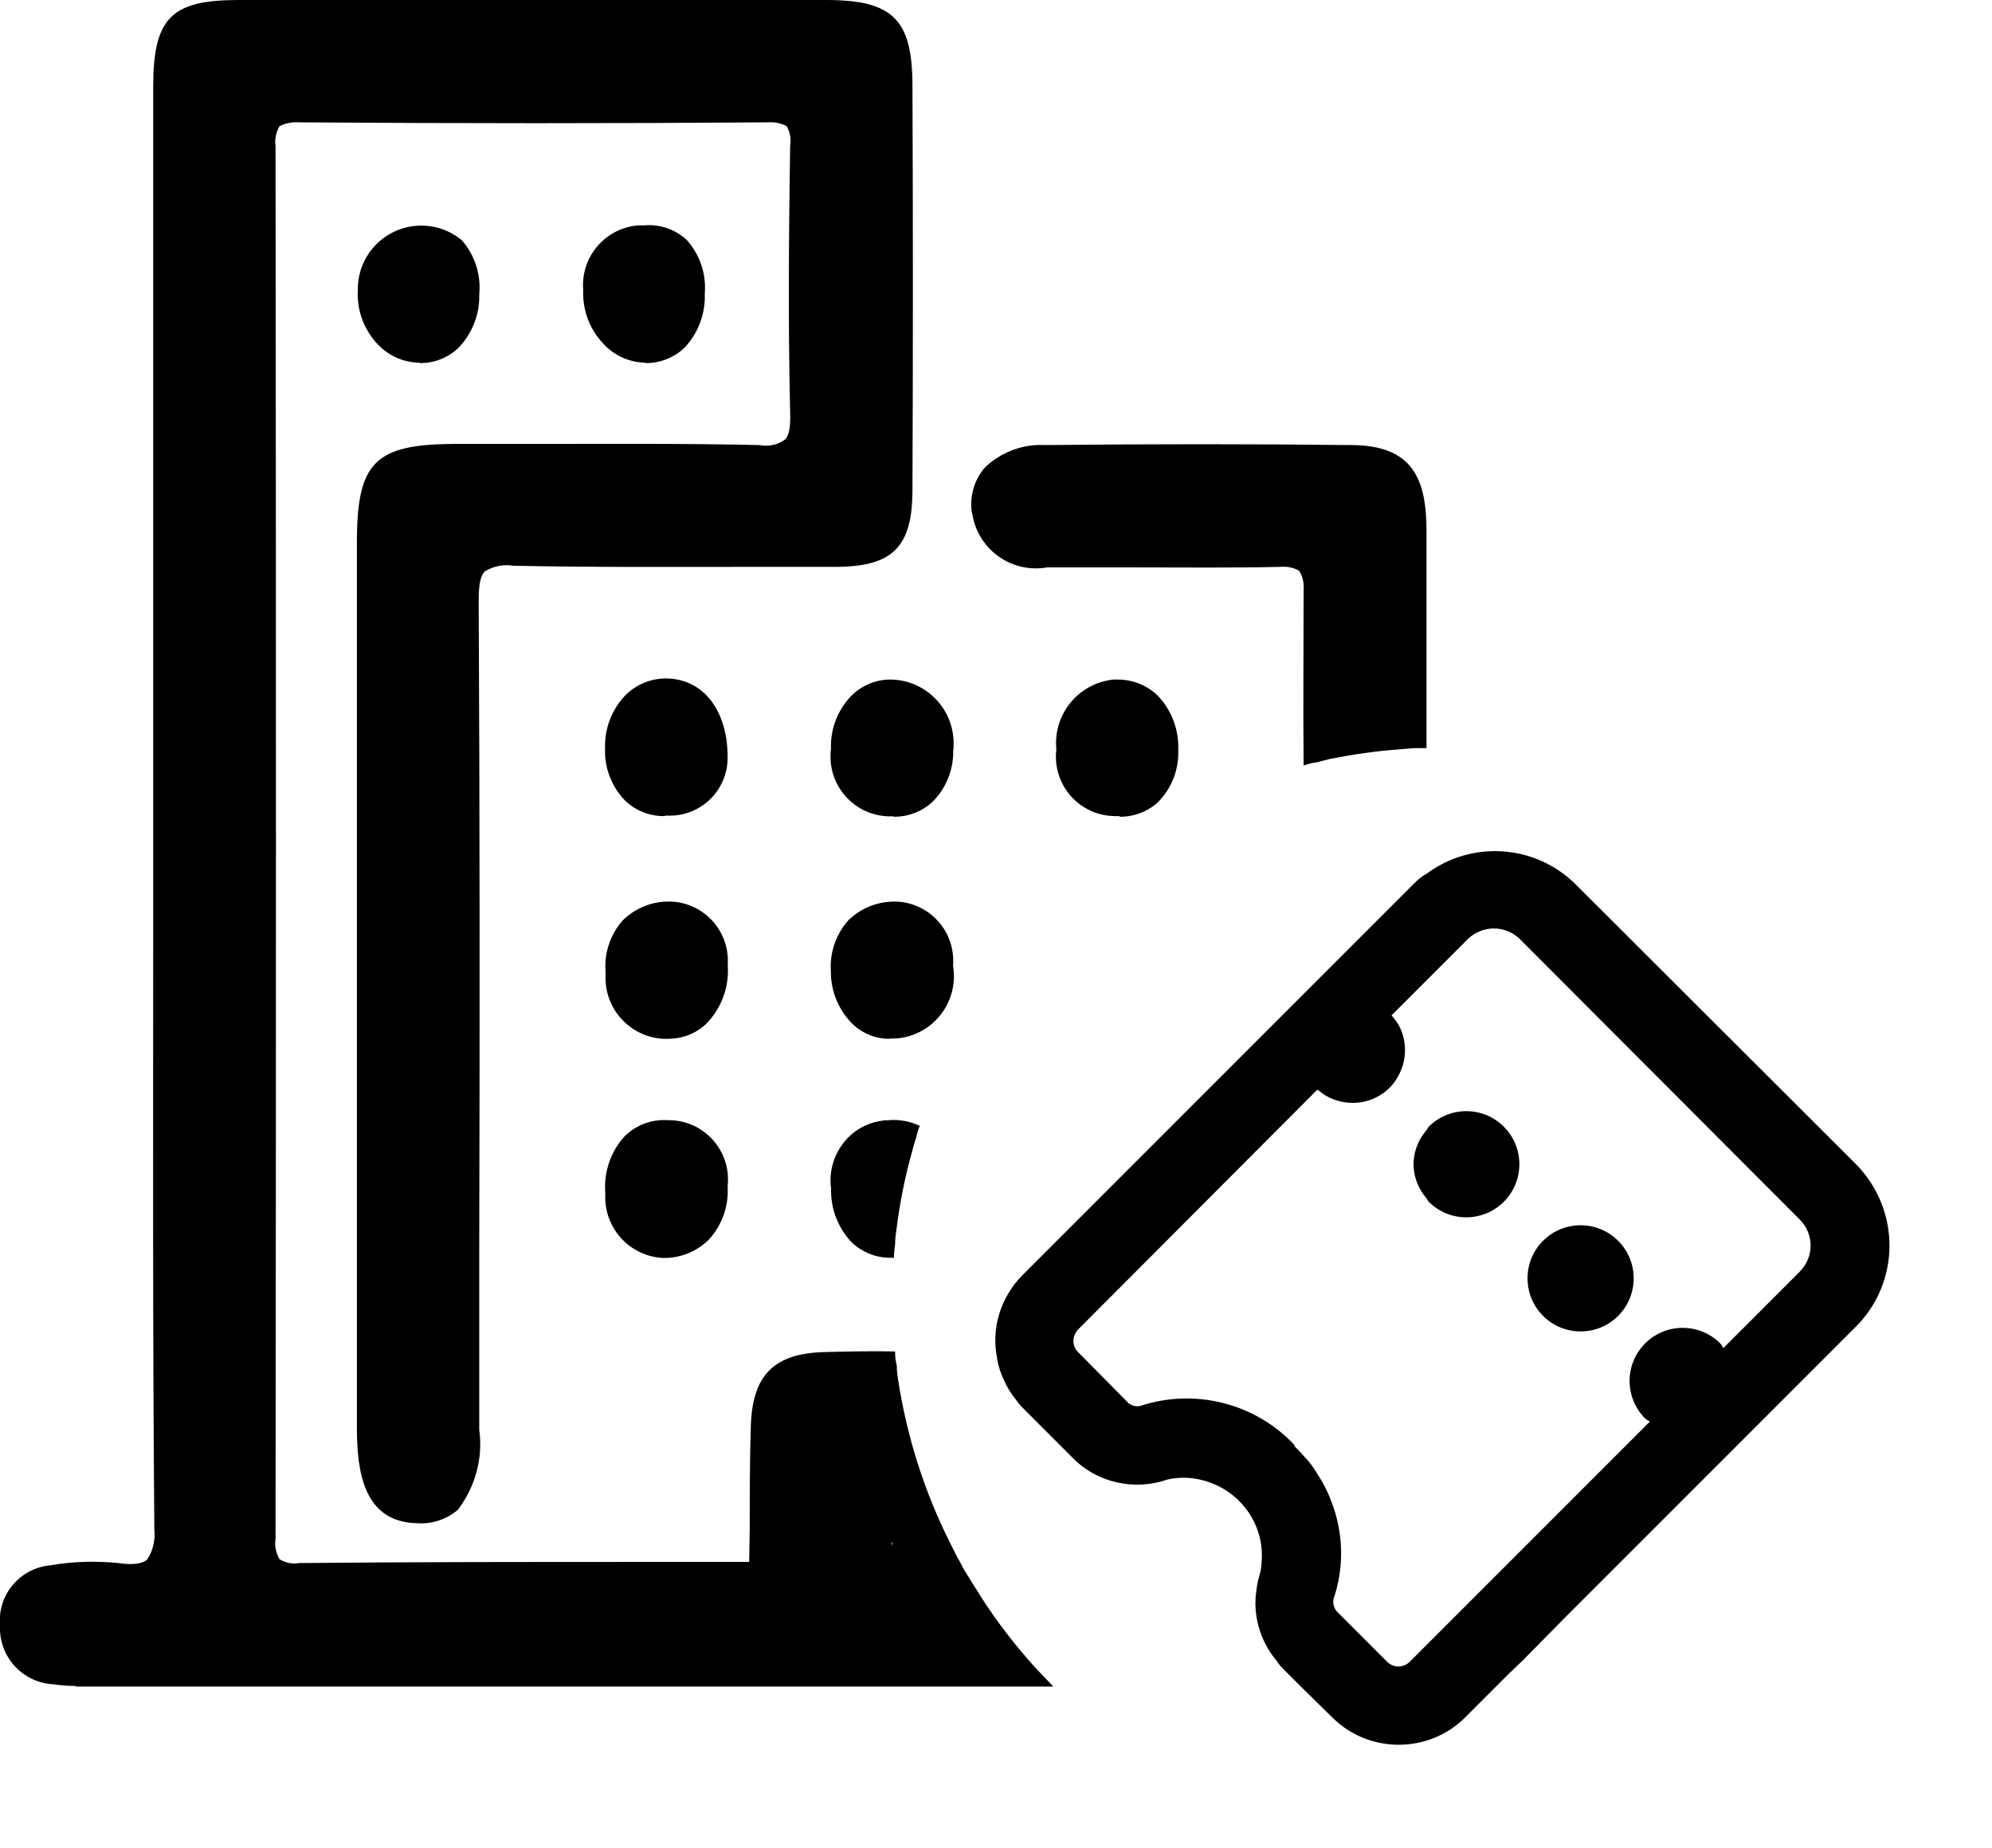 <?xml version="1.0" encoding="UTF-8"?>
<svg id="Group_237" xmlns="http://www.w3.org/2000/svg" width="35.497" height="32.928" version="1.1" viewBox="0 0 35.497 32.928">
  <!-- Generator: Adobe Illustrator 29.7.1, SVG Export Plug-In . SVG Version: 2.1.1 Build 8)  -->
  <path d="M15.88,27.52h.02c-.01-.03-.01-.07-.01-.1,0,.04,0,.07-.01.1Z" fill="none"/>
  <g>
    <path d="M18.66,10.11h1.65c.83,0,1.66.01,2.5-.01.12-.01.24.01.34.07.07.11.09.23.08.36,0,1.04-.01,2.07,0,3.11.08-.03.17-.05.25-.06.07-.02.15-.04.23-.06.41-.08.82-.14,1.25-.17.07-.01.15-.01.23-.02h.23v-3.86c0-.92-.23-1.54-1.35-1.54-1.73-.02-3.57-.02-5.45,0-.39-.02-.77.12-1.06.39-.18.2-.27.47-.25.74,0,.04.01.08.02.12.11.62.7,1.04,1.33.93Z"/>
    <path d="M18.33,29.58c-.35-.4-.67-.83-.95-1.29-.05-.08-.1-.16-.15-.24-.02-.03-.03-.05-.05-.08-.03-.05-.05-.1-.08-.15-.01-.02-.02-.04-.04-.07-.04-.08-.08-.16-.12-.24-.46-.91-.78-1.9-.94-2.95-.01-.07-.02-.15-.02-.23-.02-.08-.03-.16-.03-.25-.4-.01-.81,0-1.24.01-.91.02-1.3.4-1.33,1.31-.02.62-.02,1.24-.02,1.86l-.01.57h-1.88c-2.04,0-4.09,0-6.14.02-.12.02-.24,0-.35-.07-.06-.11-.09-.23-.07-.36.01-8.27.01-16.54,0-24.82-.02-.12.01-.24.07-.35.11-.06.24-.08.36-.07,2.83.02,5.63.02,8.33,0,.12-.01.24.01.35.07.06.11.08.23.06.35-.02,1.4-.04,3.05,0,4.74.01.27-.02.42-.09.49-.13.1-.3.13-.46.1-1.32-.03-2.65-.02-3.96-.02h-1.5c-1.39.01-1.71.33-1.71,1.75v15.78c0,.78.12,1.68,1.07,1.7.27.02.53-.07.73-.24.31-.41.45-.92.38-1.42v-3.27c.01-3.84.01-7.67-.01-11.51,0-.28.03-.44.11-.52.15-.09.33-.13.5-.1,1.45.03,2.93.02,4.36.02h1.38c1.03,0,1.38-.35,1.38-1.38.01-2.4.01-4.79,0-7.18C16.26.35,15.92,0,14.72,0H4.25C3.05,0,2.73.32,2.73,1.55v15.11c0,3.47-.01,7.05.02,10.58.02.19-.02.39-.13.55-.08.07-.25.1-.51.06-.41-.04-.81-.03-1.21.04-.55.05-.95.53-.9,1.08-.02.55.4,1.01.95,1.04.13.02.27.03.4.03v.01h17.42c-.08-.08-.15-.16-.23-.24-.07-.07-.14-.15-.21-.23ZM15.88,27.52c.01-.03.01-.06.01-.1,0,.03,0,.07.01.1h-.02Z"/>
    <path d="M11.798,22.413h.015s.014.001.014.001c.305.003.598-.118.812-.335.232-.258.35-.598.327-.944.005-.044.008-.089.007-.133-.008-.583-.486-1.05-1.069-1.043-.286-.02-.568.084-.772.286-.253.277-.378.647-.345,1.021-.036.595.416,1.108,1.011,1.147Z"/>
    <path d="M15.71,19.97c-.58.08-.98.63-.9,1.21-.01.35.12.69.36.95.2.19.46.29.73.28h.03c0-.08.01-.16.02-.24,0-.08.01-.15.02-.23.06-.48.15-.95.28-1.41.02-.08.04-.16.07-.24.02-.08.04-.16.07-.23-.17-.08-.37-.12-.56-.1-.04,0-.08,0-.12.01Z"/>
    <path d="M7.432,6.461h.047l.002.008c.255.003.501-.093.686-.269.248-.255.383-.6.373-.956.034-.35-.078-.698-.309-.962-.205-.171-.463-.264-.729-.262-.624.003-1.128.511-1.125,1.135-.023.347.094.688.325.948.185.213.448.343.73.358Z"/>
    <path d="M12.201,6.192c.244-.26.372-.607.358-.963.029-.35-.089-.696-.324-.956-.207-.191-.486-.284-.767-.257h-.1c-.588.05-1.024.566-.975,1.154-.015.348.11.688.348.943.187.211.453.337.735.349h.027l-.002.007c.261.004.513-.096.7-.277Z"/>
    <path d="M11.891,12.089c-.277-.007-.545.099-.742.294-.245.253-.378.594-.367.946-.015.348.115.687.358.937.191.182.446.281.71.275l.002-.008h.093c.568-.005,1.025-.47,1.021-1.038v-.006c0-.823-.425-1.384-1.075-1.4Z"/>
    <path d="M15.166,12.402c-.242.253-.372.593-.358.943-.005.033-.008.067-.008.1h0c-.02.588.44,1.08,1.027,1.1h.1l-.003.007c.253.004.498-.088.686-.258.247-.242.383-.575.376-.921.006-.024.006-.048.006-.072,0,0,0,0,0,0,.031-.628-.453-1.162-1.081-1.192-.279-.013-.55.094-.745.294Z"/>
    <path d="M19.843,12.108c-.626.064-1.082.622-1.019,1.248-.005.038-.008.077-.008.116h0c-.005.586.465,1.064,1.05,1.069h.085v.011c.255.004.5-.09.687-.262.244-.247.373-.585.358-.932.013-.354-.116-.698-.358-.956-.193-.191-.455-.296-.726-.294h-.069Z"/>
    <path d="M12.969,17.203c.001-.01.001-.02,0-.03,0,0,0,0,0,0,.03-.582-.418-1.079-1-1.109h-.02c-.318-.01-.626.111-.852.335-.222.251-.333.582-.306.916v.061s0,.002,0,.003c-.024.601.444,1.107,1.045,1.131h.081v-.002c.252,0,.495-.098.676-.274.265-.275.402-.649.376-1.03Z"/>
    <path d="M16.984,17.214v-.031h0c.036-.582-.406-1.082-.988-1.118h-.02c-.318-.011-.627.107-.855.329-.224.249-.338.578-.315.912-.003.365.146.715.413.965.174.154.399.239.631.239l.003-.007c.037.002.074.002.111,0,.035-.002.07-.006.105-.012.605-.101,1.014-.672.915-1.277Z"/>
    <path d="M33.07,20.74l-4.99-4.98c-.72-.72-1.86-.79-2.66-.19-.08.04-.16.11-.23.18l-.01.01-.22.22-1.26,1.26-.23.23-.25.25-2.54,2.54-.16.16-.16.16-1,1-.17.17-.17.17-.79.79c-.41.41-.57.97-.46,1.5v.01c.02.12.06.24.11.35.06.14.14.27.24.39.03.05.07.09.11.13l.17.17.7.7c.44.46,1.11.61,1.71.4.19-.04.38-.04.56,0,.71.15,1.18.8,1.11,1.49,0,.05-.01.1-.02.16-.01.03-.02.05-.02.08-.03.08-.04.16-.05.24-.07.44.06.9.35,1.25.03.05.07.1.12.15l.08.08.24.24.56.55c.65.65,1.72.65,2.37,0l.55-.55.24-.24.24-.23.72-.73.2-.2.17-.17,4.84-4.84c.8-.8.8-2.09,0-2.9ZM32.07,22.66l-1.36,1.36c-.021-.027-.031-.059-.056-.084-.369-.369-.968-.369-1.338,0-.369.37-.369.968,0,1.338.025.025.057.034.084.056l-2.53,2.53-.22.22-.24.24-1.26,1.26-.03.03c-.11.11-.29.11-.4,0l-.03-.03-.84-.84c-.07-.06-.1-.15-.09-.24.2-.58.18-1.2-.04-1.76-.06-.16-.14-.32-.24-.47-.07-.12-.15-.23-.25-.33-.05-.06-.11-.12-.17-.18l.01-.01c-.7-.75-1.78-1.02-2.75-.7-.09.02-.18-.01-.24-.08l-.87-.88c-.11-.11-.11-.28,0-.4l4.01-4.02.25-.25h.01l.003-.003c.068.058.14.108.217.144.35.162.775.107,1.064-.182.087-.087.15-.189.196-.296.103-.239.103-.508,0-.747-.038-.089-.096-.169-.163-.245l.003-.003.16-.16.23-.23.23-.23.73-.73c.26-.26.68-.26.94,0l4.98,4.99c.26.26.26.67,0,.93Z"/>
    <path d="M25.46,20.076c-.018.018-.024.042-.04.06-.143.167-.222.367-.23.573,0,.024,0,.046,0,.07.008.206.088.406.23.573.016.019.022.043.04.061.369.369.968.369,1.338,0,.369-.37.369-.968,0-1.338-.369-.369-.968-.369-1.338,0Z"/>
    <path d="M27.497,22.108c-.369.369-.369.968,0,1.338.369.369.968.369,1.338,0,.369-.37.369-.968,0-1.338-.37-.369-.968-.369-1.338,0Z"/>
  </g>
</svg>